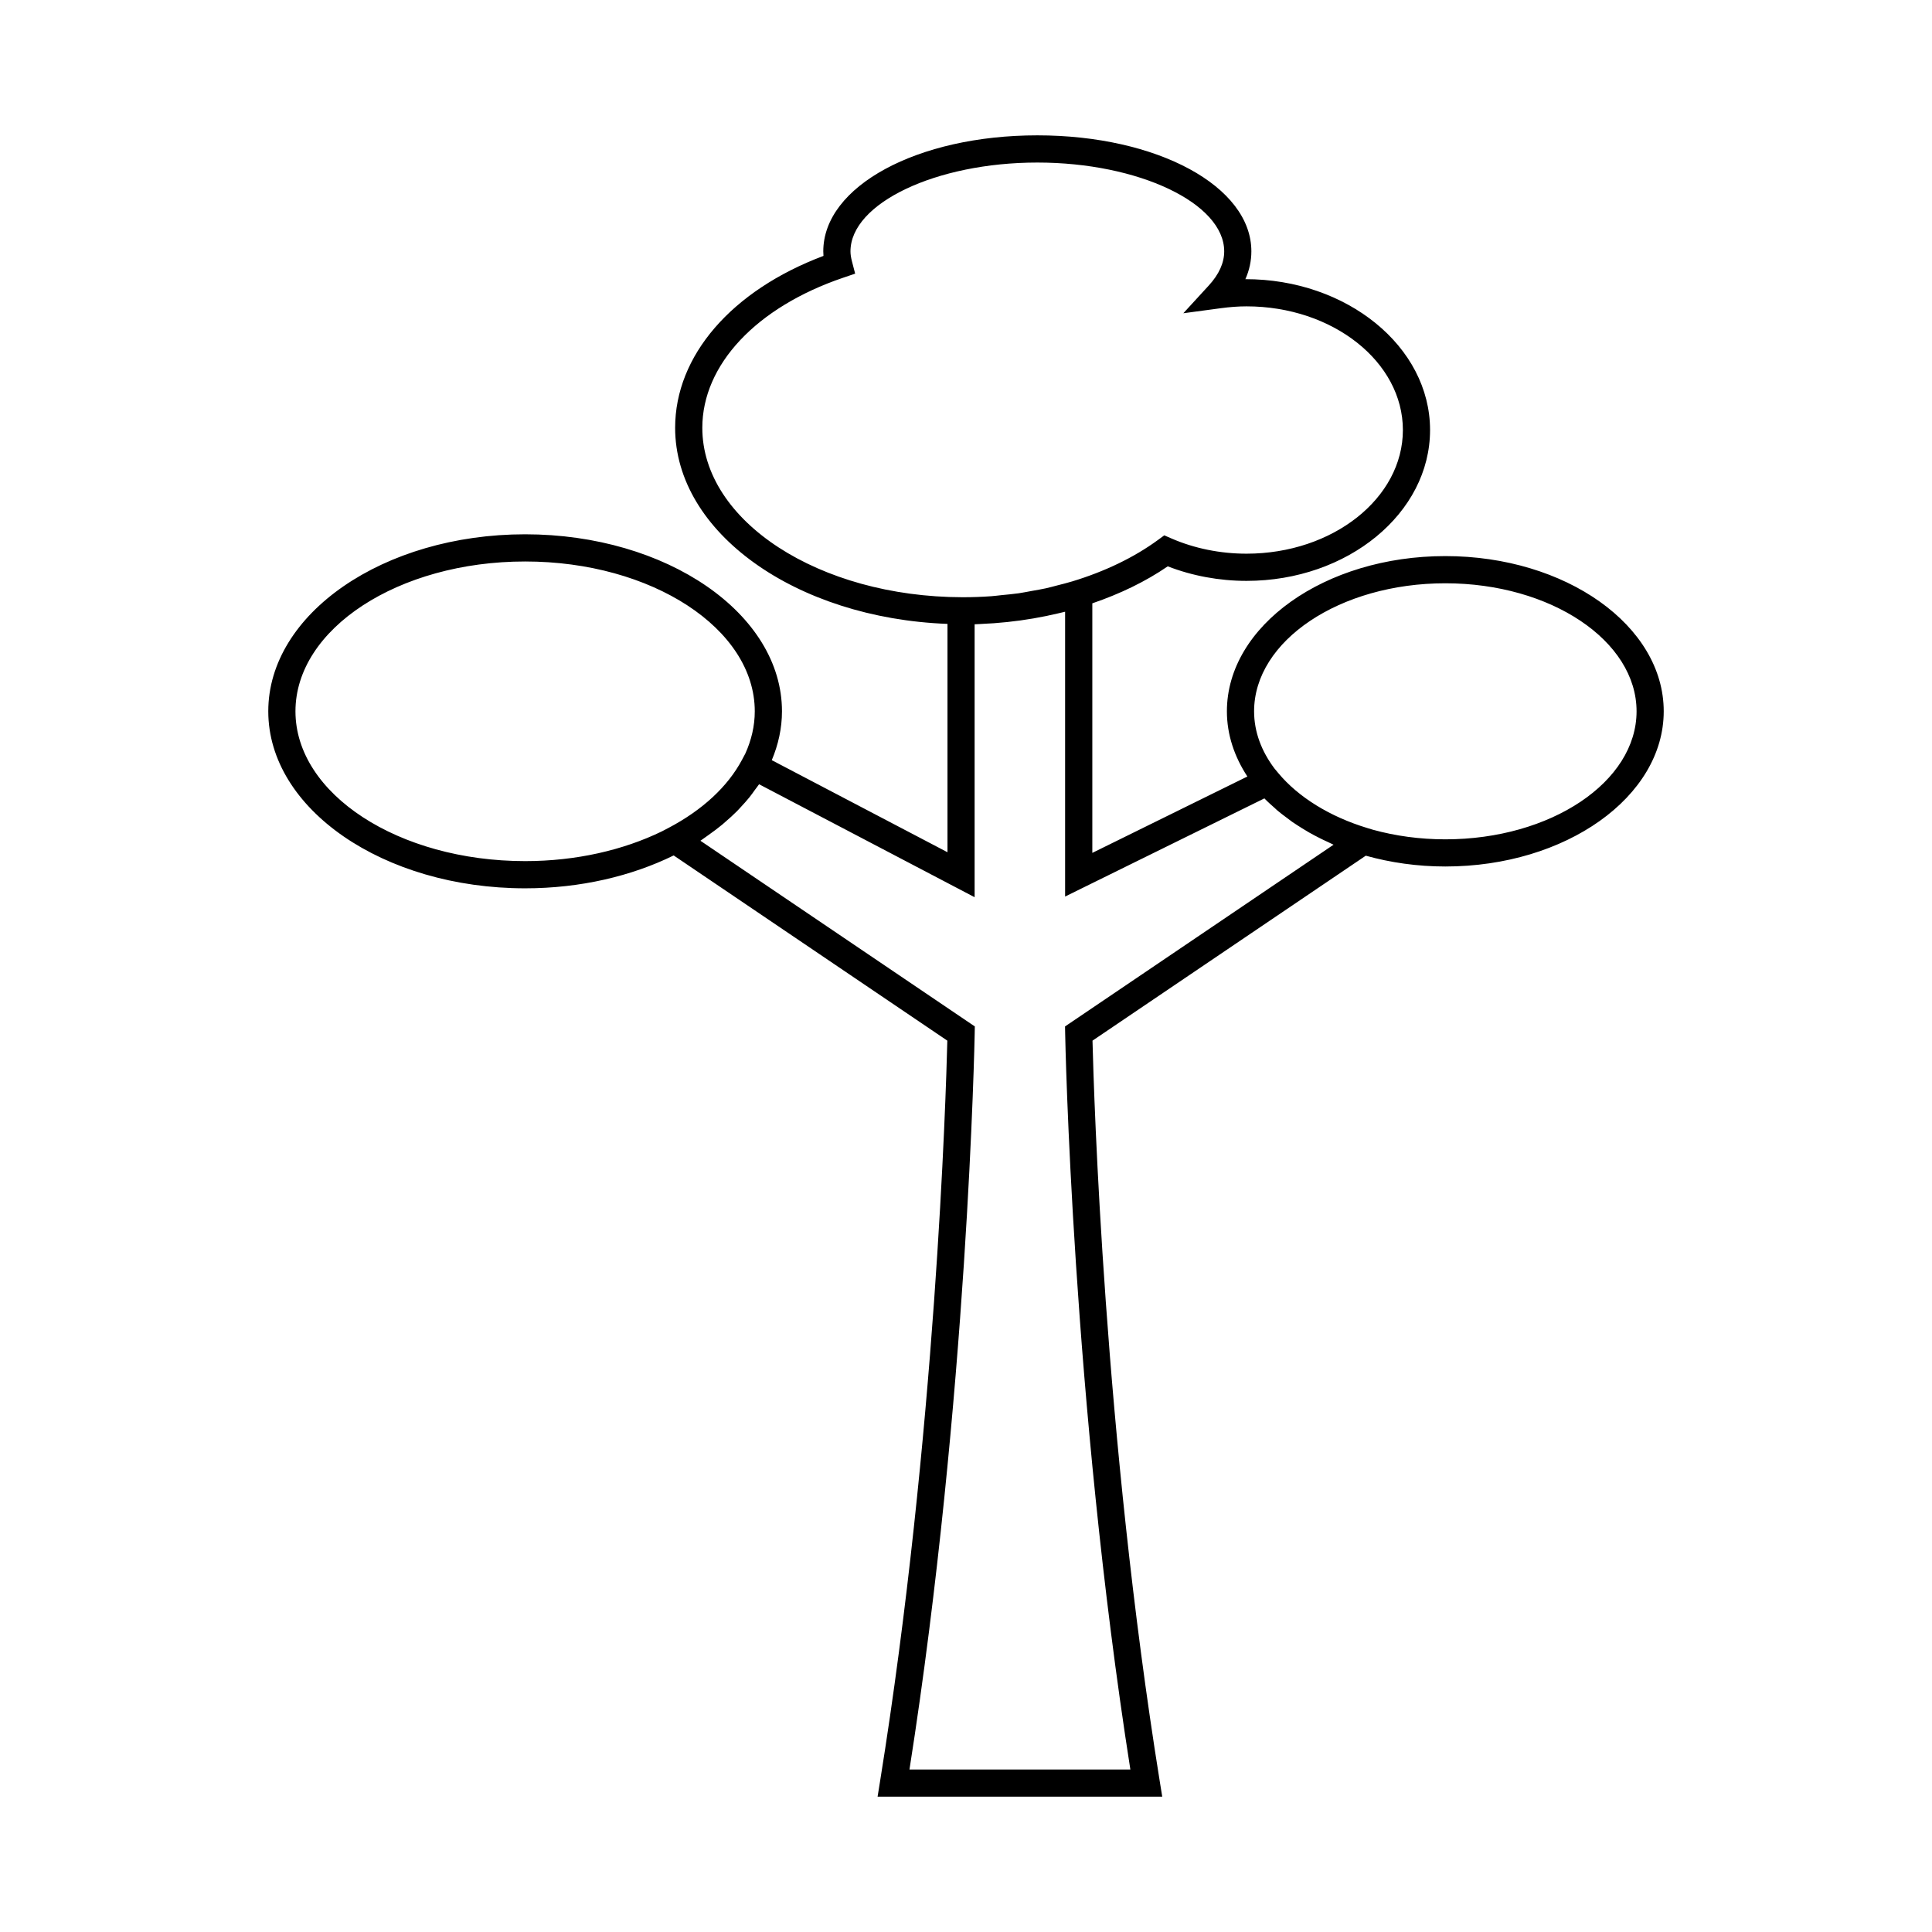 <?xml version="1.0" encoding="UTF-8"?>
<!-- The Best Svg Icon site in the world: iconSvg.co, Visit us! https://iconsvg.co -->
<svg fill="#000000" width="800px" height="800px" version="1.1" viewBox="144 144 512 512" xmlns="http://www.w3.org/2000/svg">
 <path d="m527.02 291.37c-31.91 0-57.879 18.453-57.879 41.137 0 6.176 1.984 12.016 5.426 17.277l-41.09 20.242v-66.137c7.336-2.508 14.137-5.777 19.992-9.805 6.488 2.523 13.66 3.856 20.867 3.856 26.816 0 48.645-17.938 48.645-39.98 0-22.129-22.102-40.012-48.941-39.977 1.059-2.387 1.586-4.852 1.586-7.371 0-17.242-24.914-30.742-56.723-30.742s-56.723 13.504-56.723 30.742c0 0.398 0.016 0.797 0.051 1.203-24.336 9.16-39.312 26.418-39.312 45.559 0 27.77 32.023 50.465 72.176 51.965v60.512l-46.562-24.398c1.723-4.117 2.699-8.453 2.699-12.949 0-25.867-30.535-46.91-68.066-46.91-37.527 0-68.07 21.043-68.07 46.91s30.535 46.91 68.07 46.91c14.672 0 28.234-3.25 39.363-8.711l72.523 49.082c-0.352 14.293-3.109 104.83-17.809 196.17l-0.672 4.176h75.434l-0.676-4.176c-14.699-91.348-17.453-181.89-17.805-196.17l72.422-49.016c6.543 1.824 13.637 2.863 21.078 2.863 31.922 0 57.879-18.449 57.879-41.133 0.004-22.684-25.961-41.129-57.883-41.129zm-196.9-33.992c0-16.711 14.305-31.957 37.336-39.781l3.168-1.078-0.84-3.238c-0.273-1.043-0.398-1.891-0.398-2.664 0-12.762 22.676-23.539 49.52-23.539s49.52 10.777 49.52 23.539c0 3.043-1.375 6.098-4.102 9.062l-6.731 7.336 9.871-1.328c2.465-0.332 4.719-0.5 6.871-0.5 22.852 0 41.445 14.699 41.445 32.773 0 18.07-18.586 32.773-41.445 32.773-6.938 0-13.82-1.395-19.891-4.035l-1.898-0.828-1.664 1.219c-6.41 4.691-14.172 8.387-22.68 10.973-1.32 0.402-2.664 0.734-4.012 1.078-1.008 0.258-1.996 0.539-3.019 0.766-1.199 0.266-2.43 0.465-3.652 0.684-1.176 0.211-2.332 0.453-3.523 0.629-1.508 0.211-3.043 0.352-4.57 0.5-0.891 0.09-1.773 0.215-2.672 0.281-2.488 0.18-5.008 0.273-7.559 0.273h-0.066-0.07c-38.023-0.074-68.938-20.176-68.938-44.895zm-107.82 75.129c0-21.891 27.301-39.707 60.863-39.707 33.559 0 60.859 17.816 60.859 39.707 0 3.883-0.898 7.637-2.5 11.191l-0.887 1.668c-3.758 7.07-10.488 13.312-19.457 18.031l-1.812 0.945c-10.133 4.918-22.633 7.863-36.203 7.863-33.562-0.004-60.863-17.816-60.863-39.699zm275.11 35.348-71.164 48.16 0.035 1.953c0.016 0.969 1.863 96.836 17.277 194.97h-58.539c15.418-98.137 17.266-194 17.281-194.97l0.035-1.953-72.715-49.207c0.473-0.309 0.891-0.648 1.352-0.957 0.281-0.191 0.543-0.387 0.82-0.586 1.258-0.887 2.473-1.793 3.621-2.746 0.266-0.223 0.52-0.453 0.777-0.68 1.078-0.926 2.117-1.863 3.09-2.84 0.371-0.367 0.707-0.754 1.059-1.137 0.785-0.84 1.562-1.691 2.266-2.57 0.527-0.656 0.996-1.328 1.477-1.996 0.352-0.492 0.754-0.961 1.082-1.465l57.121 29.938v-72.328c1.074-0.031 2.133-0.117 3.199-0.172 0.629-0.035 1.258-0.055 1.891-0.105 4.742-0.344 9.402-0.988 13.961-1.93 0.316-0.066 0.637-0.152 0.953-0.215 1.328-0.293 2.66-0.57 3.977-0.906v75.48l52.812-26.012c0.867 0.906 1.84 1.758 2.805 2.613 0.188 0.16 0.348 0.336 0.539 0.504 0.836 0.727 1.754 1.395 2.656 2.074 0.465 0.344 0.906 0.699 1.375 1.031 0.867 0.598 1.773 1.164 2.676 1.734 0.59 0.363 1.18 0.727 1.789 1.074 0.906 0.516 1.828 0.996 2.777 1.473 0.68 0.344 1.375 0.68 2.086 0.996 0.566 0.25 1.07 0.535 1.629 0.773zm29.617-1.422c-6.793 0-13.254-0.91-19.172-2.539l-1.535-0.465c-9.891-3.004-18.273-8.184-23.59-14.59l-0.973-1.168c-3.438-4.57-5.41-9.707-5.41-15.164 0-18.711 22.742-33.93 50.68-33.93 27.945 0 50.68 15.219 50.68 33.93 0 18.711-22.734 33.926-50.68 33.926z"/>
</svg>